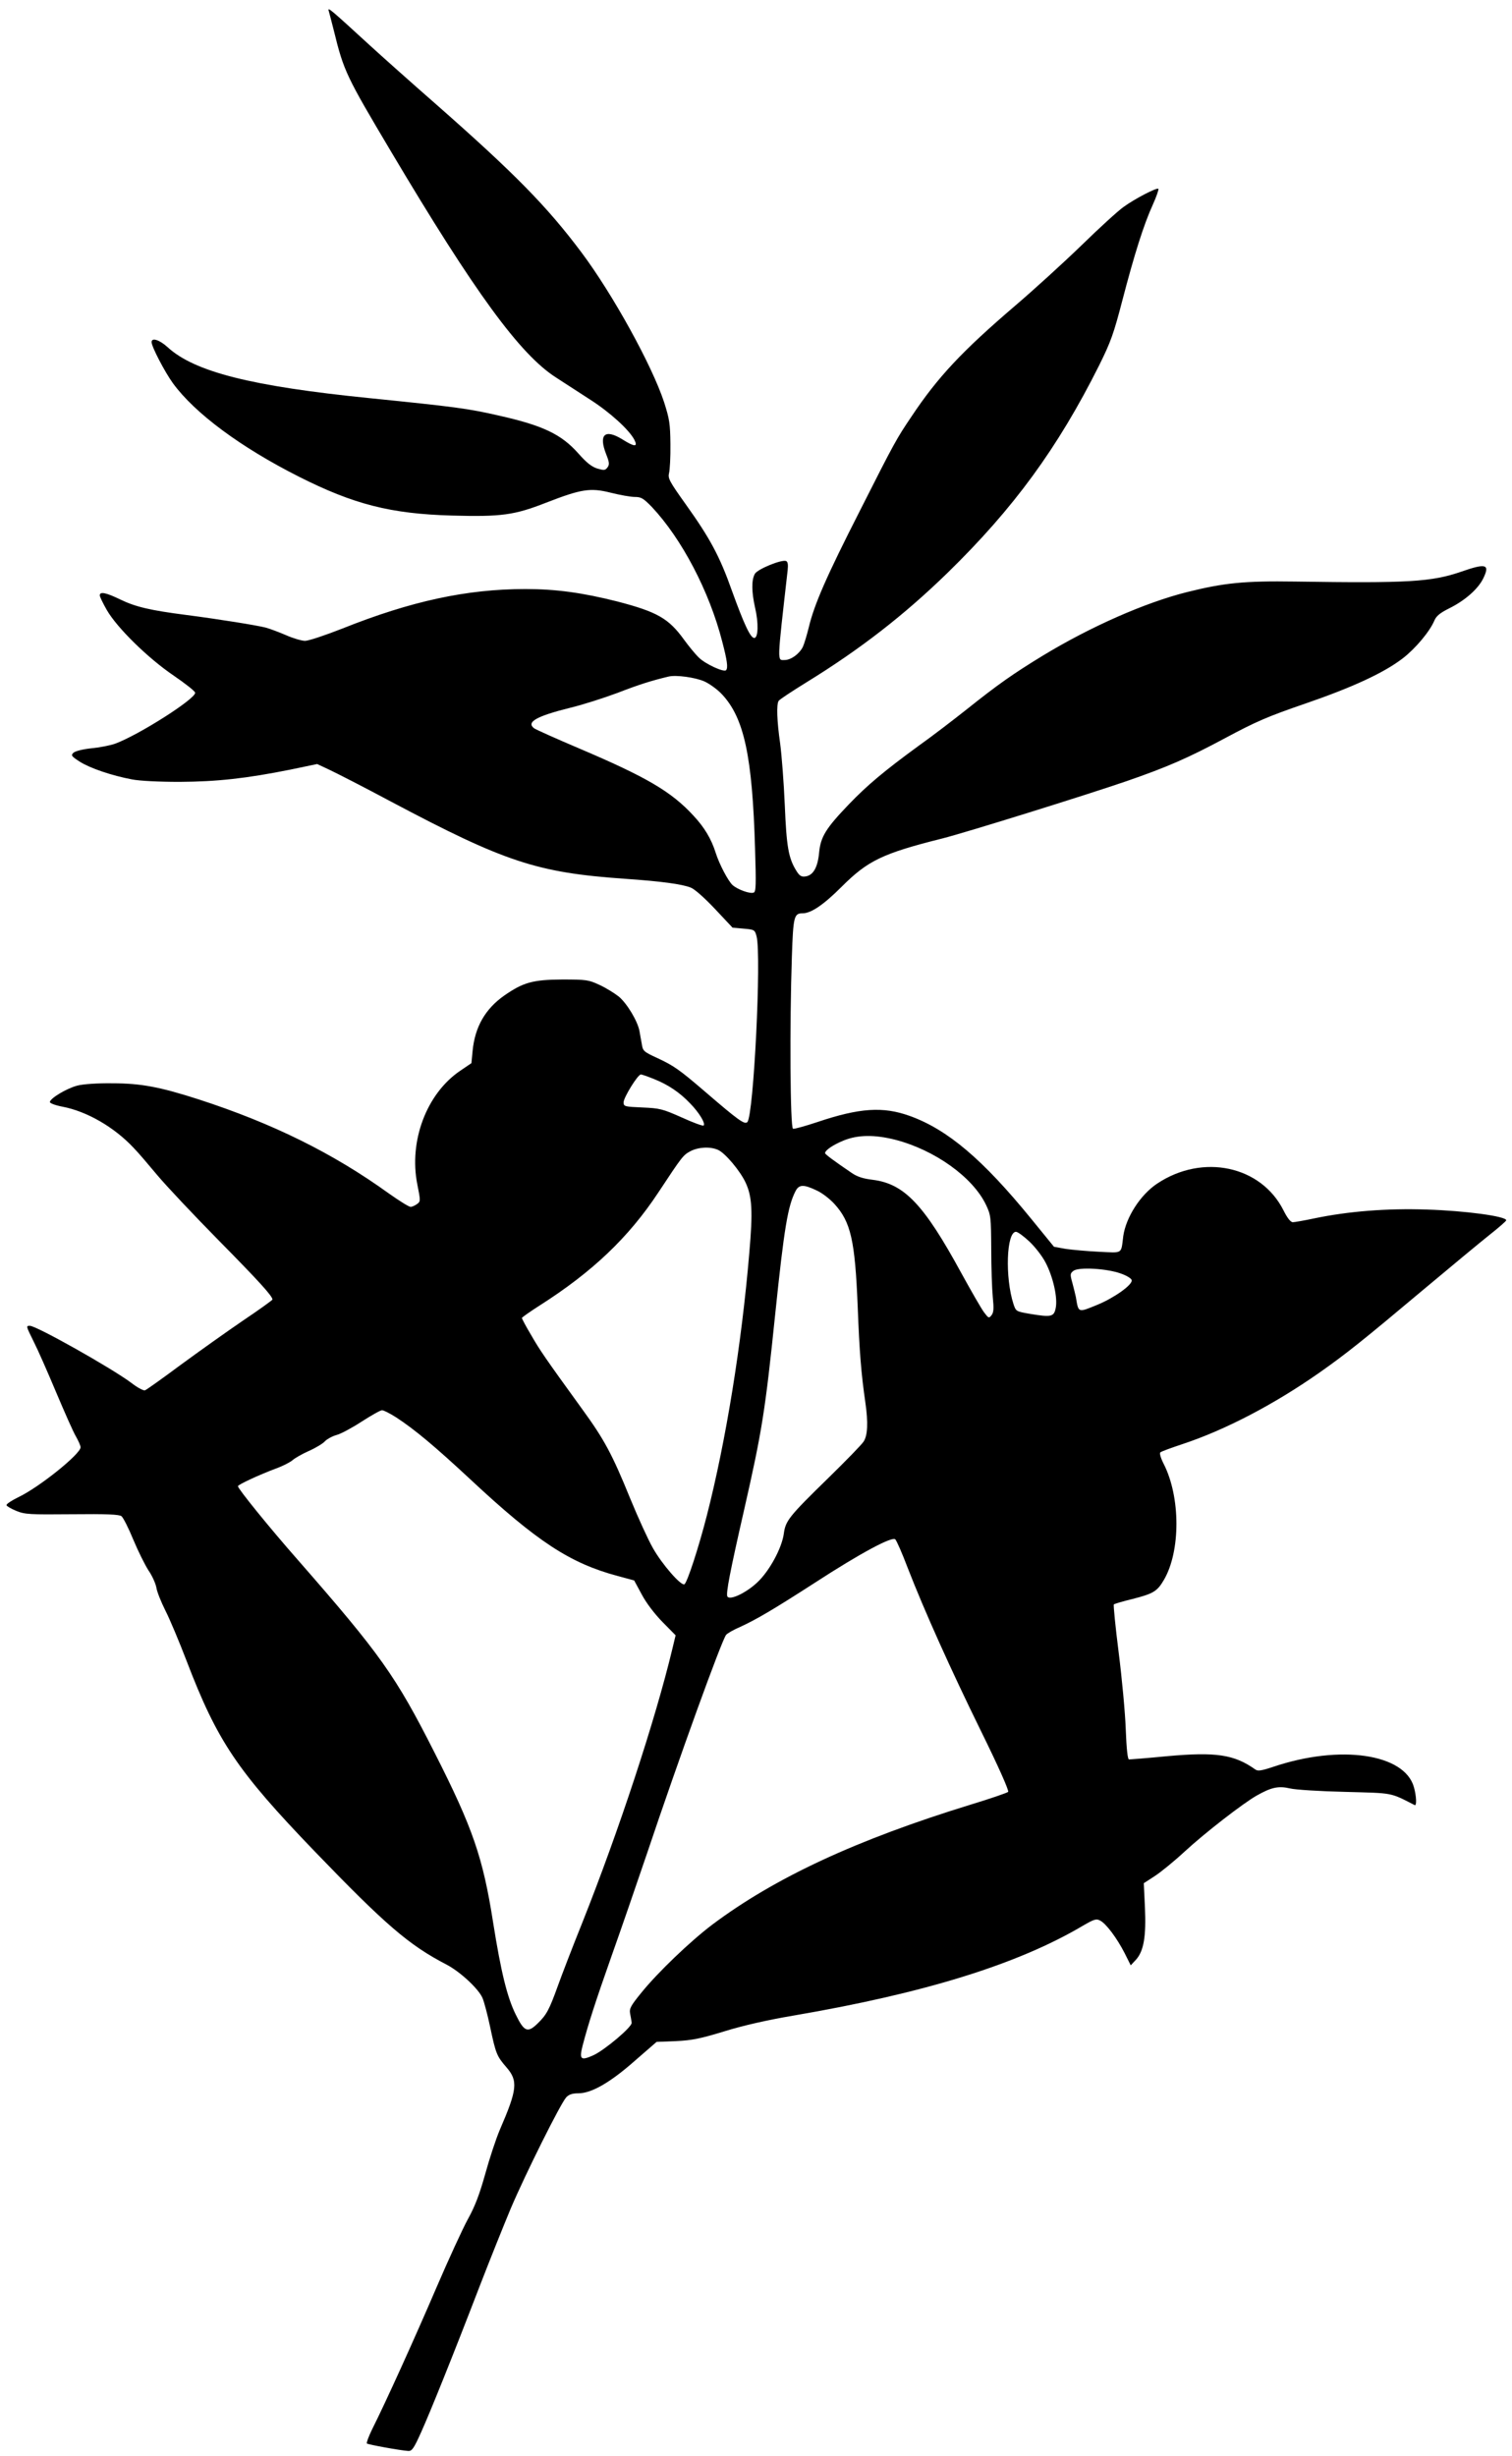 <?xml version="1.0" standalone="no"?>
<!DOCTYPE svg PUBLIC "-//W3C//DTD SVG 20010904//EN"
 "http://www.w3.org/TR/2001/REC-SVG-20010904/DTD/svg10.dtd">
<svg version="1.0" xmlns="http://www.w3.org/2000/svg"
 width="788pt" height="1280pt" viewBox="0 0 788 1280"
 preserveAspectRatio="xMidYMid meet">
<g transform="translate(0,1280) scale(0.1,-0.1)"
fill="#000000" stroke="none">
<path d="M1713 12744 c3 -10 15 -57 27 -104 52 -212 64 -236 298 -630 436
-734 672 -1057 859 -1177 43 -28 124 -80 179 -116 103 -66 203 -157 230 -209
20 -39 1 -38 -64 3 -90 55 -123 24 -83 -78 17 -43 18 -54 7 -69 -12 -16 -18
-16 -53 -6 -29 9 -56 30 -100 80 -88 99 -185 145 -413 196 -160 37 -231 46
-675 91 -615 62 -912 137 -1052 266 -42 38 -83 51 -83 26 0 -24 69 -156 111
-214 114 -157 355 -335 656 -487 287 -145 480 -194 798 -203 258 -7 325 2 491
67 183 71 230 79 337 52 48 -12 104 -22 125 -22 34 0 45 -7 89 -52 156 -166
300 -440 367 -702 26 -99 31 -137 20 -149 -12 -12 -107 32 -141 65 -19 18 -54
61 -78 94 -80 111 -140 145 -347 199 -182 46 -321 65 -479 65 -307 0 -597 -63
-955 -206 -89 -35 -176 -64 -194 -64 -17 0 -62 13 -98 29 -37 16 -85 34 -107
40 -47 12 -238 43 -415 66 -187 24 -263 42 -342 80 -76 37 -108 43 -108 22 0
-7 17 -42 37 -77 54 -93 214 -250 348 -341 60 -41 111 -81 112 -89 6 -30 -294
-221 -417 -266 -25 -9 -81 -20 -124 -24 -47 -5 -85 -15 -94 -24 -13 -13 -9
-18 34 -46 54 -34 166 -72 271 -92 40 -8 141 -13 248 -13 197 1 349 18 579 64
l139 29 66 -31 c36 -17 181 -91 321 -166 592 -314 759 -369 1215 -401 191 -13
300 -28 345 -46 21 -8 72 -54 126 -111 l92 -98 58 -5 c56 -5 58 -6 67 -40 26
-99 -15 -933 -48 -968 -14 -15 -48 10 -220 158 -135 116 -164 136 -250 176
-70 32 -75 37 -80 72 -4 20 -9 51 -12 67 -9 52 -65 145 -108 181 -23 18 -68
46 -101 61 -56 26 -67 28 -194 28 -153 -1 -203 -15 -301 -83 -100 -70 -154
-164 -166 -290 l-6 -63 -59 -40 c-175 -119 -268 -366 -223 -592 17 -85 17 -89
-1 -102 -11 -8 -26 -15 -34 -15 -9 0 -60 32 -115 71 -290 209 -604 364 -989
489 -202 65 -301 84 -451 84 -78 1 -151 -4 -182 -12 -57 -15 -143 -67 -143
-86 0 -6 29 -17 66 -24 126 -24 269 -106 370 -214 23 -23 78 -88 124 -143 46
-55 190 -208 320 -340 209 -212 280 -290 280 -308 0 -3 -69 -53 -154 -110 -85
-58 -231 -162 -325 -231 -94 -70 -177 -129 -185 -132 -8 -3 -40 14 -72 39
-103 77 -494 297 -528 297 -21 0 -21 0 20 -83 20 -39 72 -157 116 -262 44
-104 90 -209 104 -232 13 -23 24 -48 24 -56 0 -35 -214 -207 -322 -259 -37
-18 -66 -37 -64 -43 1 -5 25 -19 52 -30 45 -18 69 -19 289 -17 182 2 245 -1
258 -10 9 -7 37 -62 62 -123 25 -60 61 -132 79 -160 19 -27 37 -68 41 -89 3
-22 25 -76 47 -120 23 -45 72 -162 110 -261 161 -421 264 -574 668 -994 370
-384 492 -489 687 -590 71 -37 168 -127 188 -175 8 -19 26 -86 39 -148 30
-142 35 -154 85 -212 62 -71 57 -116 -34 -326 -20 -47 -54 -150 -76 -230 -30
-107 -53 -168 -90 -235 -27 -49 -101 -210 -165 -359 -111 -259 -264 -597 -335
-738 -18 -37 -30 -70 -27 -73 6 -6 178 -37 216 -39 19 -1 29 13 67 98 48 107
160 384 305 761 51 132 124 314 162 405 78 183 259 546 289 579 14 15 32 21
63 21 68 0 165 55 294 169 l114 99 101 4 c84 4 128 13 252 51 97 30 224 59
360 82 684 117 1168 267 1508 468 60 35 71 38 91 27 31 -16 87 -91 127 -169
l32 -64 28 30 c40 45 53 122 46 273 l-6 125 57 37 c31 20 101 77 155 127 106
98 306 253 377 293 76 43 113 51 173 37 28 -7 158 -15 287 -18 254 -7 232 -2
363 -69 11 -5 9 47 -4 93 -48 175 -384 224 -732 107 -63 -21 -82 -24 -95 -14
-110 78 -205 92 -459 69 -103 -10 -193 -17 -199 -17 -7 0 -13 54 -17 158 -3
86 -20 267 -37 401 -17 134 -28 246 -25 249 3 3 46 16 96 28 110 28 130 40
165 100 87 149 87 431 -1 604 -15 29 -23 56 -18 60 4 5 57 24 117 44 223 74
475 206 711 371 141 99 232 172 545 435 141 118 295 246 343 284 48 38 87 72
87 76 0 21 -216 50 -415 56 -207 7 -408 -9 -585 -46 -52 -11 -103 -20 -112
-20 -12 0 -29 22 -49 62 -117 232 -420 297 -657 140 -88 -58 -164 -176 -178
-275 -12 -95 0 -87 -127 -81 -61 3 -139 10 -173 15 l-61 11 -119 146 c-251
308 -435 465 -633 536 -139 50 -261 42 -481 -32 -63 -21 -121 -37 -127 -35
-15 5 -18 544 -6 897 7 209 11 226 56 226 44 0 109 44 204 139 136 136 213
173 524 251 123 31 752 227 961 299 211 73 321 121 513 224 162 87 223 113
415 179 250 86 412 161 511 237 66 51 141 140 165 198 10 23 30 39 76 62 83
41 151 101 178 156 36 74 16 81 -113 36 -156 -54 -277 -61 -867 -52 -267 4
-371 -7 -564 -55 -219 -55 -502 -180 -751 -331 -154 -94 -234 -150 -398 -281
-67 -53 -180 -140 -252 -191 -175 -128 -265 -203 -360 -302 -121 -126 -148
-170 -156 -252 -7 -78 -31 -120 -72 -125 -21 -3 -31 4 -47 30 -41 66 -51 126
-60 343 -5 116 -16 259 -24 319 -17 119 -20 204 -8 223 4 7 71 51 147 98 279
172 507 349 734 570 344 336 573 649 789 1080 61 123 76 165 121 338 63 242
112 397 159 500 19 42 32 80 29 83 -7 8 -123 -52 -182 -95 -27 -19 -127 -110
-220 -201 -94 -91 -249 -232 -345 -314 -278 -238 -403 -372 -539 -576 -79
-117 -88 -133 -271 -495 -173 -340 -236 -484 -265 -605 -10 -41 -24 -87 -31
-102 -19 -37 -62 -68 -95 -68 -39 0 -40 -26 16 468 3 29 1 44 -8 48 -24 9
-149 -42 -163 -67 -18 -32 -17 -94 1 -175 19 -80 17 -159 -4 -159 -20 0 -53
71 -116 245 -64 181 -115 275 -240 450 -87 122 -95 137 -88 165 4 16 8 84 7
150 -1 107 -5 131 -33 219 -63 192 -269 565 -431 781 -179 239 -347 410 -750
765 -135 118 -294 260 -354 315 -204 187 -219 200 -213 179z m1957 -3495 c27
-12 69 -42 93 -68 115 -123 158 -322 172 -802 6 -190 5 -227 -7 -231 -19 -8
-84 16 -110 39 -23 21 -69 108 -88 168 -23 73 -59 133 -116 194 -116 126 -245
201 -595 350 -120 51 -225 98 -235 105 -43 32 10 63 187 107 67 16 178 52 248
78 108 42 177 64 266 85 39 9 136 -4 185 -25z m-261 -2073 c73 -29 134 -70
188 -127 46 -47 81 -104 70 -115 -3 -4 -55 15 -114 42 -101 45 -115 48 -205
52 -93 4 -98 5 -98 27 0 25 74 145 90 145 6 0 37 -11 69 -24z m1256 -316 c206
-53 405 -195 474 -340 25 -53 26 -63 27 -230 0 -96 4 -209 8 -250 6 -59 5 -79
-6 -94 -14 -18 -16 -17 -40 15 -14 19 -67 111 -118 204 -195 358 -297 465
-461 486 -51 6 -82 16 -112 37 -91 62 -137 96 -137 102 0 15 41 43 97 66 74
30 161 31 268 4z m-923 -53 c37 -16 116 -110 144 -171 34 -73 38 -150 19 -367
-40 -476 -122 -980 -221 -1367 -43 -168 -102 -349 -117 -359 -17 -10 -117 104
-165 190 -24 42 -77 158 -118 258 -94 231 -135 307 -250 465 -194 268 -220
306 -266 386 -27 45 -48 85 -48 89 0 3 41 32 91 64 275 175 464 354 620 590
126 191 129 194 167 215 42 22 104 25 144 7z m513 -211 c28 -12 69 -44 93 -70
86 -94 108 -190 122 -535 9 -236 18 -349 40 -501 15 -104 12 -171 -9 -203 -10
-16 -93 -101 -184 -190 -206 -201 -223 -223 -232 -290 -10 -75 -75 -195 -138
-254 -58 -55 -143 -95 -156 -74 -9 14 14 132 88 456 92 405 109 510 161 1015
47 453 66 564 106 642 18 35 42 36 109 4z m1109 -266 c30 -28 68 -77 85 -110
39 -74 64 -184 53 -237 -9 -46 -23 -49 -132 -31 -75 13 -75 13 -88 51 -45 139
-37 377 13 377 9 0 40 -23 69 -50z m476 -167 c32 -11 56 -26 58 -35 5 -24 -91
-92 -178 -128 -103 -42 -99 -44 -113 40 -3 14 -11 47 -18 73 -13 46 -12 50 6
64 28 20 172 12 245 -14z m-3774 -751 c96 -63 198 -148 384 -321 349 -326 522
-439 770 -505 l85 -23 40 -74 c24 -45 67 -101 108 -143 l68 -69 -17 -71 c-89
-371 -278 -946 -469 -1426 -52 -129 -109 -278 -128 -331 -45 -125 -59 -150
-104 -194 -53 -52 -71 -45 -115 45 -45 91 -77 222 -118 480 -53 338 -105 491
-305 885 -203 401 -281 511 -712 1004 -148 168 -313 372 -313 385 0 8 107 58
200 93 36 13 74 33 85 43 11 10 49 32 85 48 36 16 74 39 84 51 11 11 38 26 60
32 23 6 82 38 131 70 50 32 97 59 106 59 9 0 42 -17 75 -38z m2664 -782 c89
-229 225 -531 383 -853 91 -185 147 -311 141 -316 -5 -5 -92 -35 -194 -66
-595 -183 -1020 -380 -1348 -626 -115 -87 -284 -249 -369 -354 -56 -69 -64
-83 -59 -110 3 -16 7 -37 8 -47 4 -21 -141 -143 -200 -170 -65 -29 -74 -22
-56 49 29 112 67 230 151 468 47 132 130 373 185 535 168 501 389 1110 412
1139 6 8 39 27 74 42 85 39 175 92 392 232 234 152 400 241 416 224 7 -7 36
-73 64 -147z"/>
</g>
</svg>
